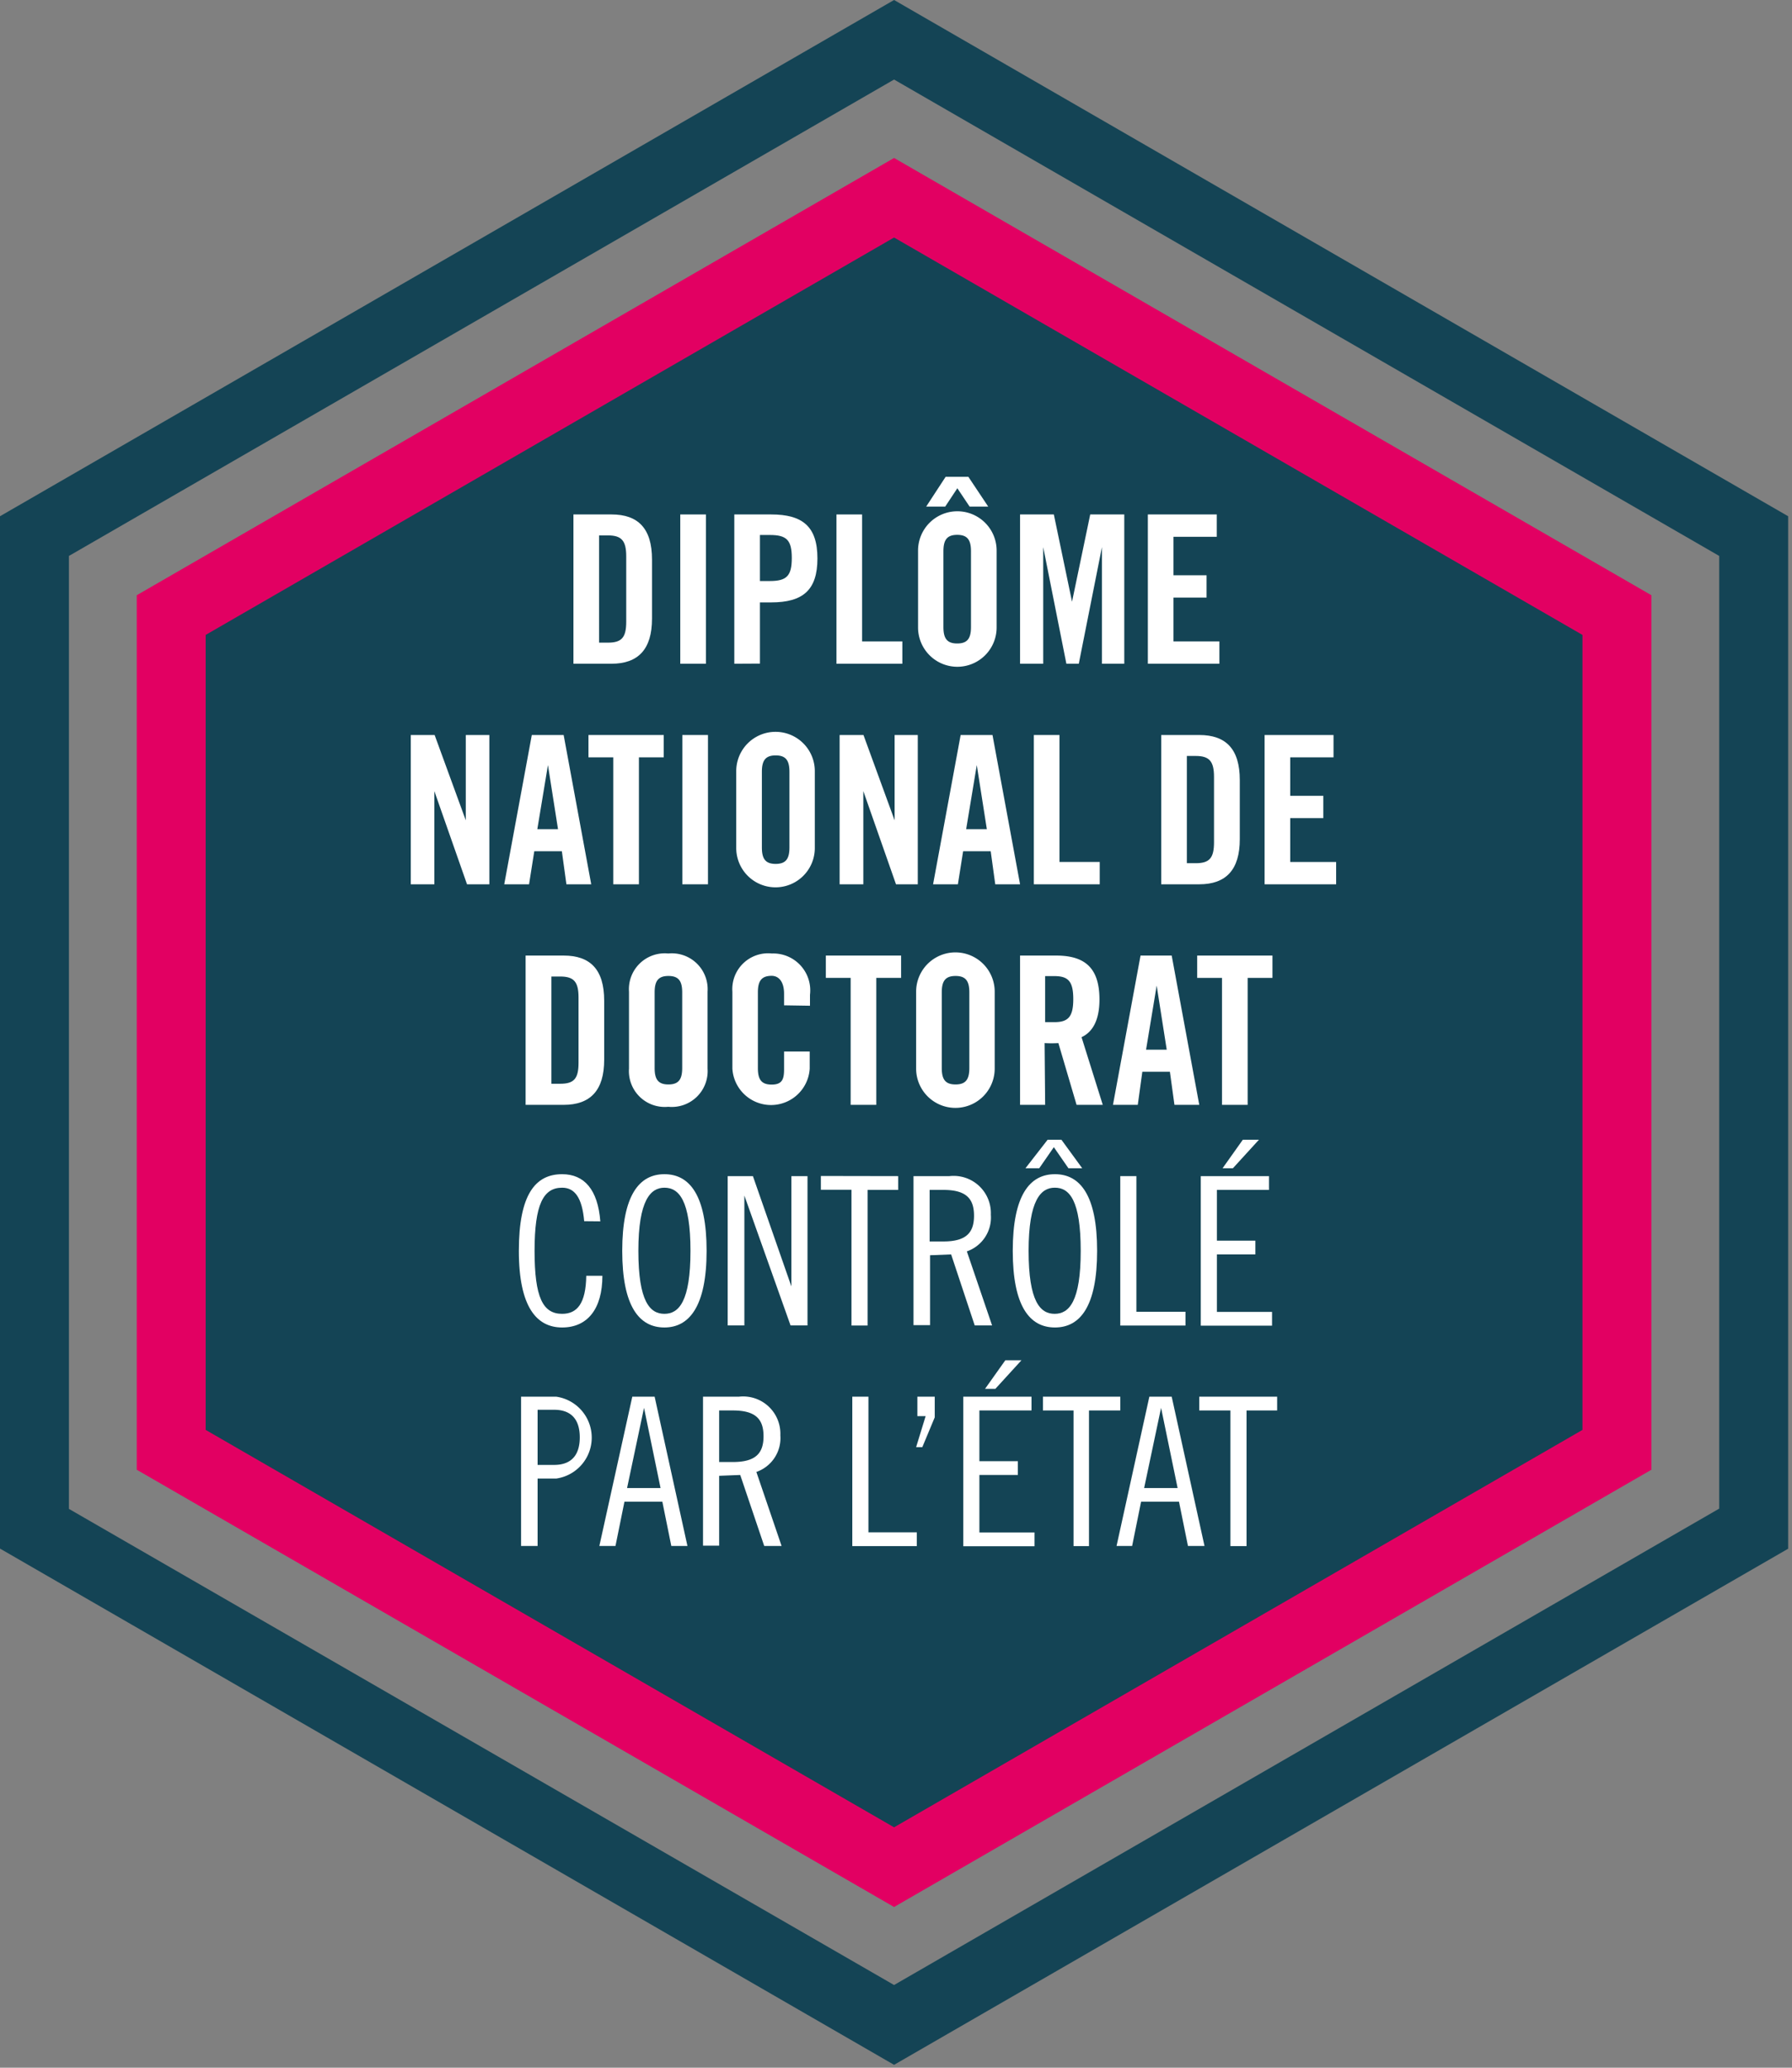 <?xml version="1.0" encoding="UTF-8" standalone="no"?>
<svg
   xmlns:dc="http://purl.org/dc/elements/1.1/"
   xmlns:cc="http://creativecommons.org/ns#"
   xmlns:rdf="http://www.w3.org/1999/02/22-rdf-syntax-ns#"
   xmlns:svg="http://www.w3.org/2000/svg"
   xmlns="http://www.w3.org/2000/svg"
   xmlns:sodipodi="http://sodipodi.sourceforge.net/DTD/sodipodi-0.dtd"
   xmlns:inkscape="http://www.inkscape.org/namespaces/inkscape"
   id="Calque_1"
   data-name="Calque 1"
   viewBox="0 0 130 150"
   version="1.1"
   sodipodi:docname="DL_01_DND.svg"
   inkscape:version="1.0.1 (3bc2e813f5, 2020-09-07)">
  <rect x="0" y="0" width="130" height="150" fill="#808080" stroke="none"/>
  <sodipodi:namedview
     pagecolor="#ffffff"
     bordercolor="#666666"
     borderopacity="1"
     objecttolerance="10"
     gridtolerance="10"
     guidetolerance="10"
     inkscape:pageopacity="0"
     inkscape:pageshadow="2"
     inkscape:window-width="2736"
     inkscape:window-height="1730"
     id="namedview99"
     showgrid="false"
     inkscape:zoom="9.7960094"
     inkscape:cx="52.94053"
     inkscape:cy="75.150935"
     inkscape:window-x="-11"
     inkscape:window-y="-11"
     inkscape:window-maximized="1"
     inkscape:current-layer="Calque_1"
     inkscape:pagecheckerboard="true" />
  <defs
     id="defs4">
    <style
       id="style2">.cls-1{fill:#144455;}.cls-2{fill:#e20062;}.cls-3{fill:#fff;}</style>
  </defs>
  <title
     id="title6">Plan de travail 1</title>
  <path
     class="cls-1"
     d="M64.86,149.79,0,112.34V37.45L64.86,0l64.86,37.45v74.9ZM5,109.46,64.86,144l59.86-34.56V40.33L64.86,5.77,5,40.33Z"
     id="path8"
     inkscape:export-filename="C:\Users\Accueil\Downloads\Kit_Diplomes_labels_2019_1145719\Diplomes_labels_2019\DL_version1_principale\path8.png"
     inkscape:export-xdpi="1525"
     inkscape:export-ydpi="1525" />
  <polygon
     class="cls-1"
     points="117.3 105.17 64.86 135.45 12.42 105.17 12.42 44.62 64.86 14.34 117.3 44.62 117.3 105.17"
     id="polygon10" />
  <path
     class="cls-2"
     d="M64.86,138.34,9.92,106.62V43.18L64.86,11.46,119.8,43.18v63.44ZM14.92,103.73l49.94,28.83,49.94-28.83V46.06L64.86,17.23,14.92,46.06Z"
     id="path12" />
  <path
     class="cls-3"
     d="M41.6,37.32h2.76c1.92,0,2.94,1,2.94,3.27v4.29c0,2.22-1,3.27-2.94,3.27H41.6Zm1.86,9.3h.64c1,0,1.33-.37,1.33-1.52V40.36c0-1.14-.34-1.52-1.33-1.52h-.64Z"
     id="path14" />
  <path
     class="cls-3"
     d="M49.35,48.15V37.32h1.86V48.15Z"
     id="path16" />
  <path
     class="cls-3"
     d="M53.27,48.15V37.32h2.67c2.29,0,3.36.88,3.36,3.19s-1.06,3.19-3.36,3.19h-.81v4.44Zm1.86-6h.72c1.22,0,1.59-.37,1.59-1.67s-.37-1.67-1.59-1.67h-.72Z"
     id="path18" />
  <path
     class="cls-3"
     d="M60.68,48.15V37.32h1.86v9.21h2.92v1.62Z"
     id="path20" />
  <path
     class="cls-3"
     d="M66.6,39.94a2.85,2.85,0,0,1,5.7,0v5.58a2.85,2.85,0,0,1-5.7,0Zm2-5.35h1.65l1.44,2.16H70.34l-.89-1.33-.88,1.33H67.19Zm-.16,10.89c0,.81.24,1.2,1,1.2s1-.39,1-1.2V40c0-.81-.24-1.2-1-1.2s-1,.39-1,1.2Z"
     id="path22" />
  <path
     class="cls-3"
     d="M81.56,37.32V48.15H79.94V39.69h0l-1.68,8.46h-.9l-1.68-8.46h0v8.46H74V37.32h2.45l1.32,6.33h0l1.32-6.33Z"
     id="path24" />
  <path
     class="cls-3"
     d="M83.27,48.15V37.32h5v1.62H85.13v2.79h2.4v1.62h-2.4v3.18h3.33v1.62Z"
     id="path26" />
  <path
     class="cls-3"
     d="M29.8,64.15V53.32h1.73l2.26,6.19h0V53.32H35.5V64.15H33.88l-2.37-6.76h0v6.76Z"
     id="path28" />
  <path
     class="cls-3"
     d="M38.38,64.15h-1.8l2-10.83h2.31l2,10.83h-1.8l-.33-2.4h-2Zm.6-4h1.5l-.73-4.65h0Z"
     id="path30" />
  <path
     class="cls-3"
     d="M44.49,54.94h-1.8V53.32h5.46v1.62h-1.8v9.21H44.49Z"
     id="path32" />
  <path
     class="cls-3"
     d="M49.5,64.15V53.32h1.86V64.15Z"
     id="path34" />
  <path
     class="cls-3"
     d="M53.41,55.94a2.85,2.85,0,0,1,5.7,0v5.58a2.85,2.85,0,0,1-5.7,0Zm1.86,5.53c0,.81.24,1.2,1,1.2s1-.39,1-1.2V56c0-.81-.24-1.2-1-1.2s-1,.39-1,1.2Z"
     id="path36" />
  <path
     class="cls-3"
     d="M60.91,64.15V53.32h1.73l2.26,6.19h0V53.32h1.68V64.15H65l-2.37-6.76h0v6.76Z"
     id="path38" />
  <path
     class="cls-3"
     d="M69.49,64.15h-1.8l2-10.83H72l2,10.83h-1.8l-.33-2.4h-2Zm.6-4h1.5l-.73-4.65h0Z"
     id="path40" />
  <path
     class="cls-3"
     d="M75,64.15V53.32h1.86v9.21h2.92v1.62Z"
     id="path42" />
  <path
     class="cls-3"
     d="M84.24,53.32H87c1.92,0,2.94,1,2.94,3.27v4.29c0,2.22-1,3.27-2.94,3.27H84.24Zm1.86,9.3h.64c1,0,1.33-.37,1.33-1.52V56.36c0-1.14-.34-1.52-1.33-1.52H86.1Z"
     id="path44" />
  <path
     class="cls-3"
     d="M91.74,64.15V53.32h5v1.62H93.6v2.79H96v1.62H93.6v3.18h3.33v1.62Z"
     id="path46" />
  <path
     class="cls-3"
     d="M38.13,69.32h2.76c1.92,0,2.94,1,2.94,3.27v4.29c0,2.22-1,3.27-2.94,3.27H38.13ZM40,78.62h.64c1,0,1.33-.37,1.33-1.52V72.36c0-1.14-.34-1.52-1.33-1.52H40Z"
     id="path48" />
  <path
     class="cls-3"
     d="M45.63,71.94a2.6,2.6,0,0,1,2.85-2.77,2.6,2.6,0,0,1,2.85,2.77v5.58a2.6,2.6,0,0,1-2.85,2.77,2.6,2.6,0,0,1-2.85-2.77Zm1.86,5.53c0,.81.24,1.2,1,1.2s1-.39,1-1.2V72c0-.81-.24-1.2-1-1.2s-1,.39-1,1.2Z"
     id="path50" />
  <path
     class="cls-3"
     d="M56.88,72.93v-.84c0-.92-.42-1.3-.9-1.3-.75,0-1,.39-1,1.2v5.49c0,.81.24,1.2,1,1.2s.9-.39.9-1.1v-1.3h1.86v1.24a2.81,2.81,0,0,1-5.61,0V71.94A2.6,2.6,0,0,1,56,69.17a2.68,2.68,0,0,1,2.76,3v.79Z"
     id="path52" />
  <path
     class="cls-3"
     d="M61.71,70.94h-1.8V69.32h5.46v1.62h-1.8v9.21H61.71Z"
     id="path54" />
  <path
     class="cls-3"
     d="M66.46,71.94a2.85,2.85,0,0,1,5.7,0v5.58a2.85,2.85,0,0,1-5.7,0Zm1.86,5.53c0,.81.24,1.2,1,1.2s1-.39,1-1.2V72c0-.81-.24-1.2-1-1.2s-1,.39-1,1.2Z"
     id="path56" />
  <path
     class="cls-3"
     d="M75.82,80.15H74V69.32h2.61c2.08,0,3.15.88,3.15,3.19,0,1.74-.67,2.44-1.3,2.73L80,80.15H78.1l-1.32-4.48a8.91,8.91,0,0,1-1,0Zm0-6h.66c1,0,1.38-.37,1.38-1.67s-.37-1.67-1.38-1.67h-.66Z"
     id="path58" />
  <path
     class="cls-3"
     d="M82.54,80.15h-1.8l2-10.83H85l2,10.83h-1.8l-.33-2.4h-2Zm.6-4h1.5l-.73-4.65h0Z"
     id="path60" />
  <path
     class="cls-3"
     d="M88.65,70.94h-1.8V69.32h5.46v1.62h-1.8v9.21H88.65Z"
     id="path62" />
  <path
     class="cls-3"
     d="M42.38,88.59c-.15-1.71-.69-2.43-1.6-2.43-1.36,0-2,1.2-2,4.58s.6,4.57,2,4.57c1.09,0,1.72-.75,1.75-2.76H43.7c0,2.4-1.08,3.75-2.92,3.75s-3.14-1.47-3.14-5.56,1.2-5.56,3.14-5.56c1.6,0,2.59,1.11,2.77,3.42Z"
     id="path64" />
  <path
     class="cls-3"
     d="M48.2,96.3c-1.83,0-3.06-1.53-3.06-5.56s1.23-5.56,3.06-5.56,3.06,1.53,3.06,5.56S50,96.3,48.2,96.3Zm0-10.14c-1,0-1.89.9-1.89,4.58s.84,4.57,1.89,4.57,1.89-.9,1.89-4.57S49.25,86.16,48.2,86.16Z"
     id="path66" />
  <path
     class="cls-3"
     d="M54.62,85.32l2.79,8h0v-8h1.17V96.15H57.35L54,86.73h0v9.42H52.79V85.32Z"
     id="path68" />
  <path
     class="cls-3"
     d="M65.16,85.32v1H62.94v9.84H61.77V86.31H59.55v-1Z"
     id="path70" />
  <path
     class="cls-3"
     d="M66.27,85.32h2.61a2.7,2.7,0,0,1,3,2.8,2.6,2.6,0,0,1-1.74,2.66l1.83,5.37H70.71L69,91l-1.53.06v5.07H66.27Zm1.17,4.74h1c1.68,0,2.22-.66,2.22-1.87s-.54-1.87-2.22-1.87h-1Z"
     id="path72" />
  <path
     class="cls-3"
     d="M76.53,96.3c-1.83,0-3.06-1.53-3.06-5.56s1.23-5.56,3.06-5.56,3.06,1.53,3.06,5.56S78.36,96.3,76.53,96.3ZM76,82.68h1l1.51,2.07h-1l-1.06-1.53-1.06,1.53h-1Zm.51,3.48c-1,0-1.89.9-1.89,4.58s.84,4.57,1.89,4.57,1.89-.9,1.89-4.57S77.58,86.16,76.53,86.16Z"
     id="path74" />
  <path
     class="cls-3"
     d="M82.44,85.32v9.84H86v1H81.27V85.32Z"
     id="path76" />
  <path
     class="cls-3"
     d="M92.06,85.32v1H88.28V90h2.79v1H88.28v4.17h4v1H87.11V85.32Zm-2.62-.57h-.75l1.47-2.07h1.17Z"
     id="path78" />
  <path
     class="cls-3"
     d="M37.8,101.32h2.55a3,3,0,0,1,0,5.94H39v4.89H37.8ZM39,106.27H40.2c1.17,0,1.86-.63,1.86-2s-.69-2-1.86-2H39Z"
     id="path80" />
  <path
     class="cls-3"
     d="M47.49,101.32l2.38,10.83H48.7l-.65-3.21H45.3l-.65,3.21H43.48l2.39-10.83Zm-2,6.63h2.43l-1.2-5.82h0Z"
     id="path82" />
  <path
     class="cls-3"
     d="M51,101.32h2.61a2.7,2.7,0,0,1,3,2.8,2.6,2.6,0,0,1-1.74,2.66l1.83,5.37H55.44L53.7,107l-1.53.06v5.07H51Zm1.17,4.74h1c1.68,0,2.22-.66,2.22-1.87s-.54-1.87-2.22-1.87h-1Z"
     id="path84" />
  <path
     class="cls-3"
     d="M63,101.32v9.84h3.51v1H61.83V101.32Z"
     id="path86" />
  <path
     class="cls-3"
     d="M67.81,101.32v1.5l-.9,2.16h-.45l.69-2.25h-.6v-1.41Z"
     id="path88" />
  <path
     class="cls-3"
     d="M74.83,101.32v1H71.05V106h2.79v1H71.05v4.17h4v1H69.88V101.32Zm-2.62-.57h-.75l1.47-2.07H74.1Z"
     id="path90" />
  <path
     class="cls-3"
     d="M81.27,101.32v1H79v9.84H77.88v-9.84H75.66v-1Z"
     id="path92" />
  <path
     class="cls-3"
     d="M85,101.32l2.38,10.83H86.18l-.65-3.21H82.78l-.65,3.21H81l2.38-10.83Zm-2,6.63h2.43l-1.2-5.82h0Z"
     id="path94" />
  <path
     class="cls-3"
     d="M92.65,101.32v1H90.43v9.84H89.26v-9.84H87v-1Z"
     id="path96" />
</svg>
